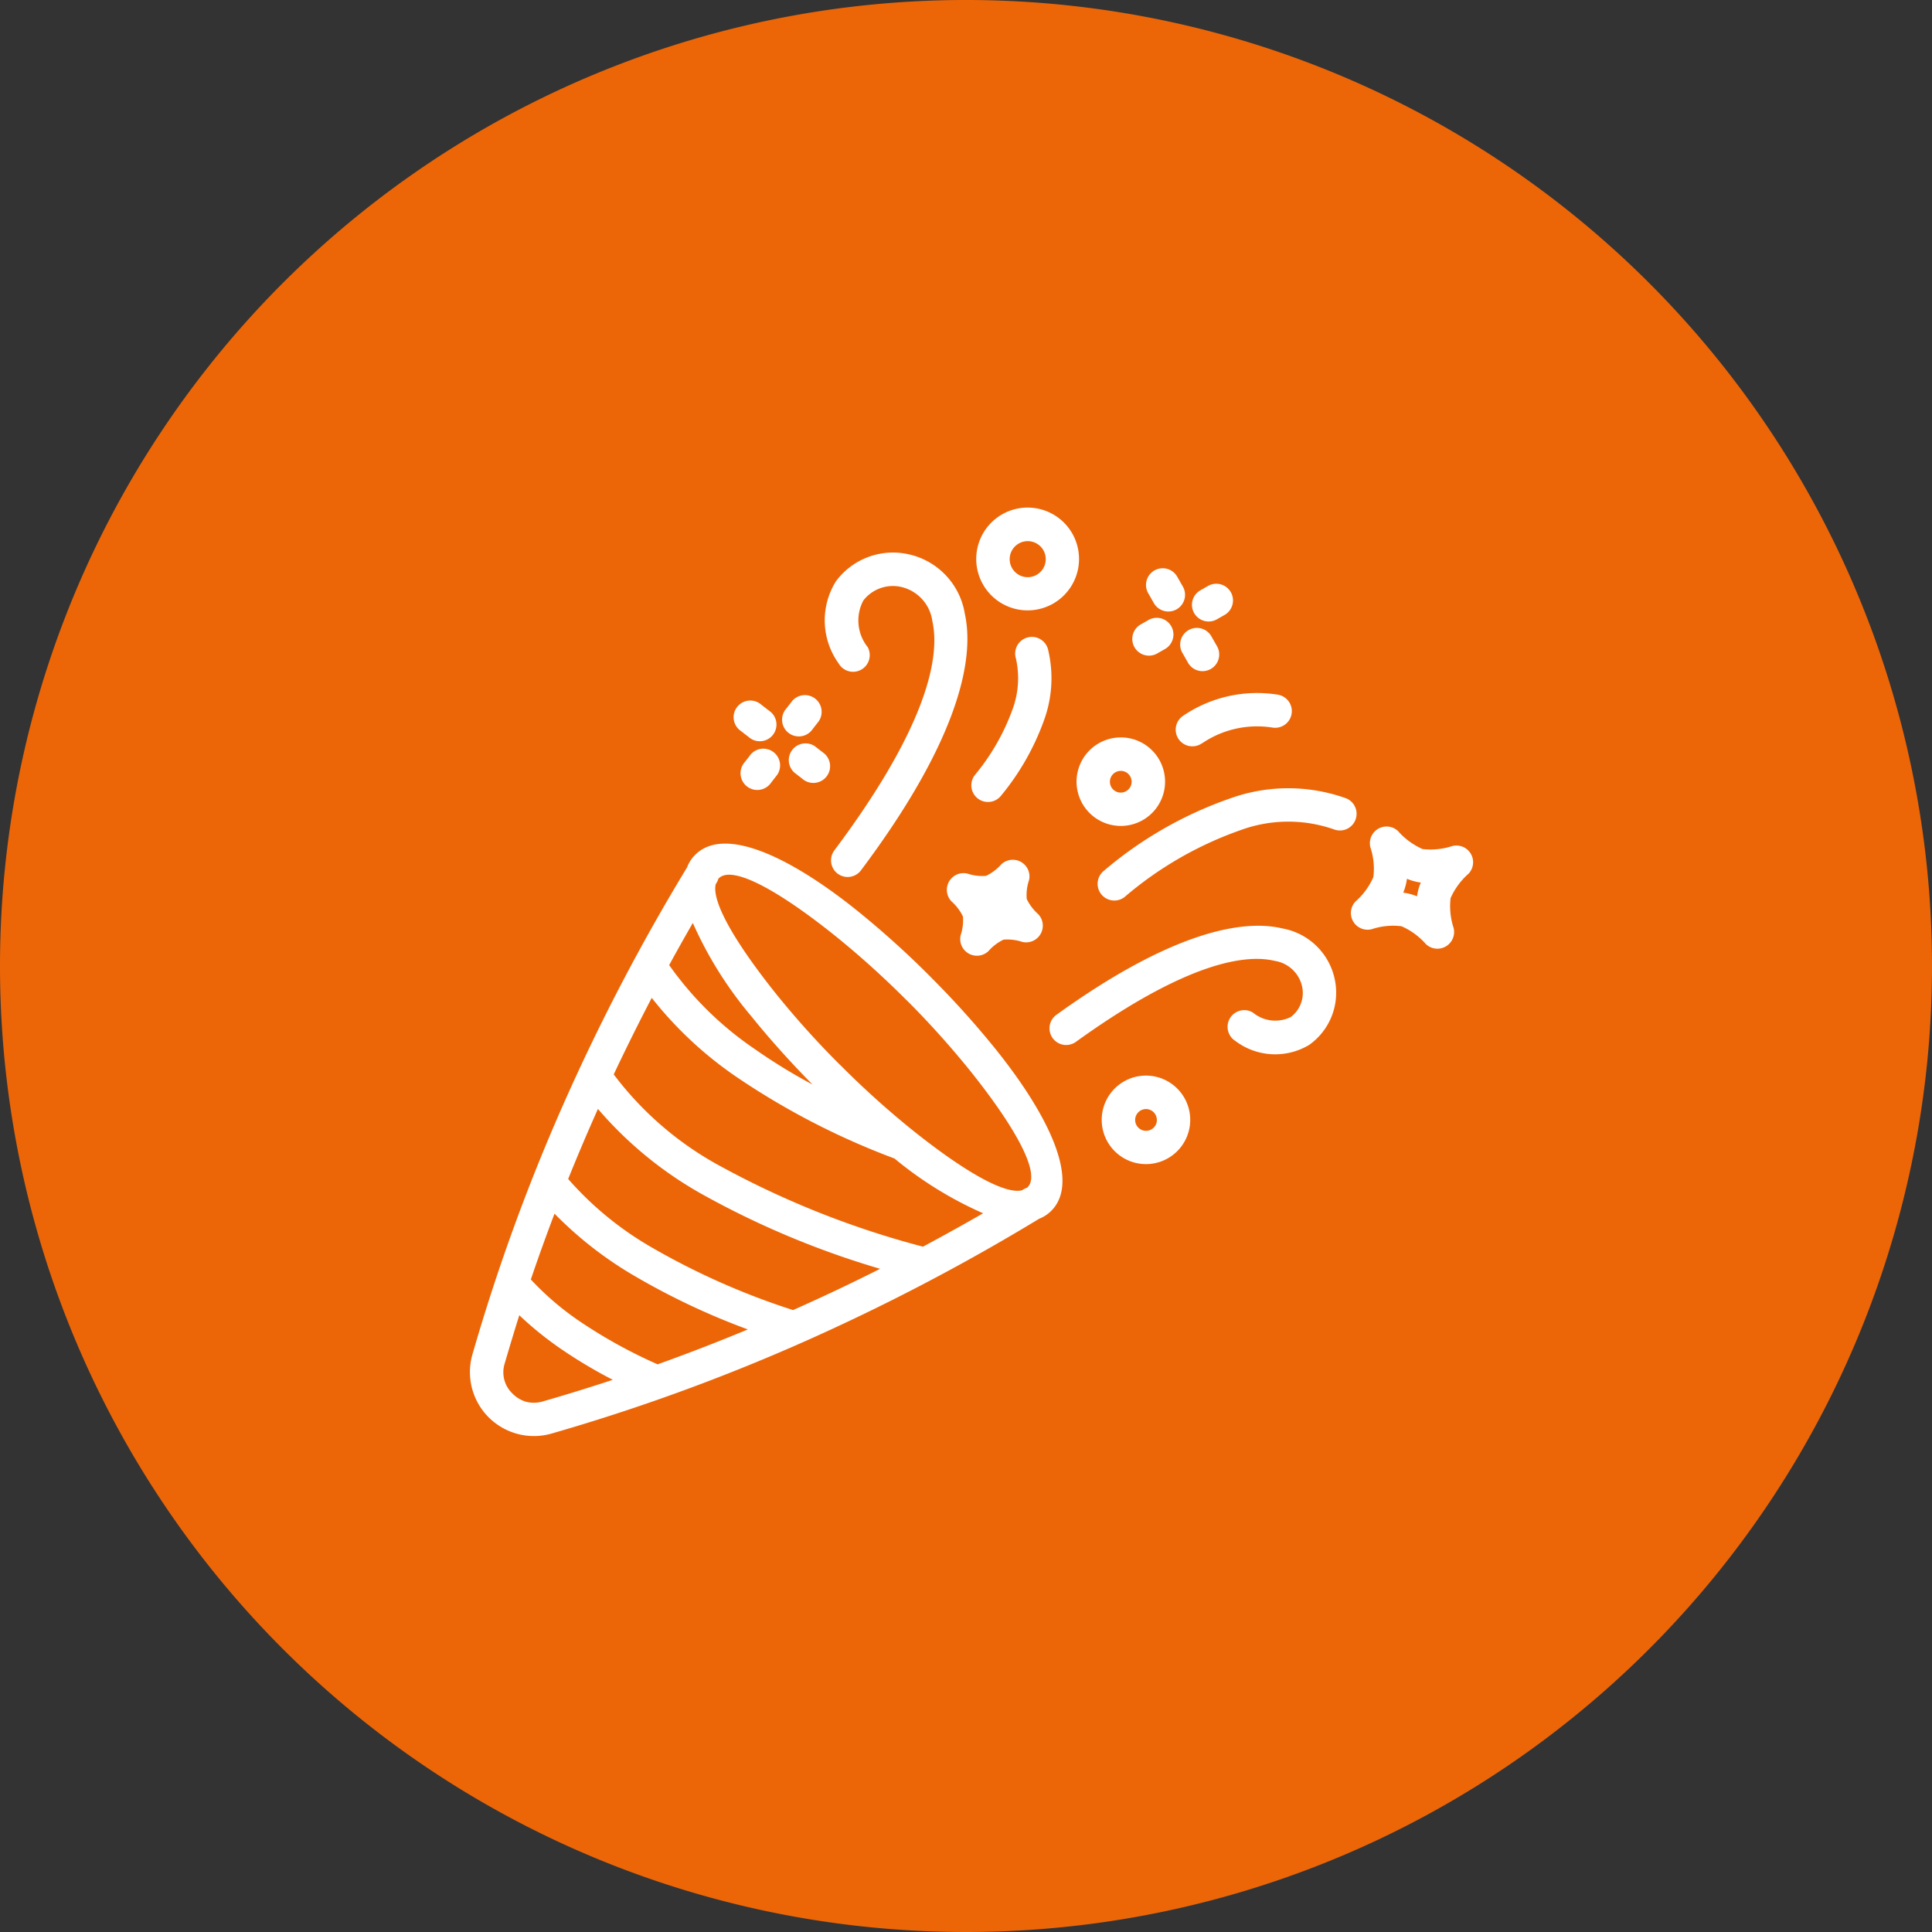 <svg xmlns="http://www.w3.org/2000/svg" width="102.77" height="102.77" viewBox="0 0 102.77 102.77">
  <rect x="0" y="0" width="102.77" height="102.77" fill="#333333" stroke="none"/>
  <g id="Gruppe_208" data-name="Gruppe 208" transform="translate(-464 -2248)">
    <path id="Pfad_796" data-name="Pfad 796" d="M90.125,869.34A51.385,51.385,0,1,0,38.74,817.955,51.386,51.386,0,0,0,90.125,869.34" transform="translate(425.26 1481.43)" fill="#ec6608"/>
    <path id="np_party_6014918_000000" d="M26.149,15.752a.886.886,0,1,1-1.533.889,3.923,3.923,0,0,1-.148-4.368A3.775,3.775,0,0,1,28.173,10.8a3.872,3.872,0,0,1,3.154,3.2c.567,2.569-.514,6.967-5.533,13.655a.885.885,0,0,1-1.415-1.063c4.648-6.2,5.7-10.059,5.22-12.208a2.165,2.165,0,0,0-1.716-1.827,1.988,1.988,0,0,0-1.955.734,2.268,2.268,0,0,0,.225,2.471Zm17.8,5.128a.886.886,0,1,1-.994-1.466A6.982,6.982,0,0,1,47.973,18.3a.886.886,0,1,1-.278,1.751,5.228,5.228,0,0,0-1.955.06,5.173,5.173,0,0,0-1.79.776ZM42.63,39.256a2.354,2.354,0,1,1-1.665-.693,2.352,2.352,0,0,1,1.665.693Zm-1.089,1.665a.581.581,0,0,0-.169-.408.575.575,0,0,0-.408-.169.568.568,0,0,0-.408.169.577.577,0,0,0-.169.41.578.578,0,0,0,.987.408.577.577,0,0,0,.169-.41Zm-19.385-22.3a.89.89,0,0,1,1.4,1.093l-.324.417a.89.89,0,1,1-1.4-1.093Zm-2.74,1.612a.887.887,0,1,1,1.084-1.4l.419.324a.887.887,0,1,1-1.084,1.4Zm2.844,2.212a.89.89,0,0,1,1.093-1.4l.417.324a.89.89,0,1,1-1.093,1.4Zm-2.314-.975a.89.89,0,0,1,1.4,1.093l-.324.417a.89.89,0,1,1-1.4-1.093Zm21.343-.206a2.354,2.354,0,1,1-1.663-.69,2.343,2.343,0,0,1,1.663.69ZM40.2,22.932a.581.581,0,0,0-.169-.408.564.564,0,0,0-.408-.169.577.577,0,0,0-.579.577.577.577,0,0,0,.579.577.577.577,0,0,0,.577-.577Zm15.381,5.362a2.7,2.7,0,0,1-.375-.076,2.773,2.773,0,0,1-.361-.125,2.914,2.914,0,0,1-.074.371,2.829,2.829,0,0,1-.123.366,2.879,2.879,0,0,1,.368.074,2.827,2.827,0,0,1,.366.123,2.915,2.915,0,0,1,.074-.371,2.773,2.773,0,0,1,.125-.361Zm.09-1.783a3.711,3.711,0,0,0,1.58-.157.888.888,0,0,1,.873,1.466,3.751,3.751,0,0,0-.957,1.3,3.711,3.711,0,0,0,.157,1.58.888.888,0,0,1-1.466.873,3.723,3.723,0,0,0-1.3-.954,3.593,3.593,0,0,0-1.582.155.888.888,0,0,1-.873-1.466,3.723,3.723,0,0,0,.954-1.3,3.593,3.593,0,0,0-.155-1.582.888.888,0,0,1,1.466-.873A3.752,3.752,0,0,0,55.672,26.511ZM34.04,16.362a.888.888,0,1,1,1.716-.456,6.527,6.527,0,0,1-.225,3.778,13.413,13.413,0,0,1-2.277,3.988.886.886,0,1,1-1.39-1.1A11.685,11.685,0,0,0,33.85,19.12a4.783,4.783,0,0,0,.192-2.756ZM51.6,23.81a.887.887,0,1,1-.644,1.654,7.356,7.356,0,0,0-4.929.03,19.31,19.31,0,0,0-6.2,3.567.888.888,0,0,1-1.114-1.383A20.994,20.994,0,0,1,45.495,23.8a9.1,9.1,0,0,1,6.1.009ZM34.733,28.194a2.466,2.466,0,0,0-.113.977,2.6,2.6,0,0,0,.614.808.889.889,0,0,1-.039,1.255.879.879,0,0,1-.834.211,2.466,2.466,0,0,0-.977-.113,2.524,2.524,0,0,0-.806.614.889.889,0,0,1-1.255-.039.88.88,0,0,1-.211-.834,2.466,2.466,0,0,0,.113-.977,2.573,2.573,0,0,0-.614-.806.889.889,0,0,1,.039-1.255.88.88,0,0,1,.834-.211,2.466,2.466,0,0,0,.977.113,2.6,2.6,0,0,0,.808-.614.889.889,0,0,1,1.255.039.879.879,0,0,1,.211.834ZM41.1,12.934a.888.888,0,1,1,1.54-.882l.266.466a.888.888,0,1,1-1.54.882Zm3.192-.433a.888.888,0,0,1,.882,1.54l-.466.266a.888.888,0,0,1-.882-1.54Zm-3.175,1.816A.888.888,0,0,1,42,15.857l-.466.266a.888.888,0,0,1-.882-1.54Zm1.8,1.79a.888.888,0,1,1,1.54-.882l.266.466a.888.888,0,1,1-1.54.882ZM36.606,9.154a2.734,2.734,0,1,1-1.936-.806,2.734,2.734,0,0,1,1.936.806Zm-1.258,1.258a.959.959,0,1,0,.283.679A.963.963,0,0,0,35.348,10.411ZM15.6,32.685a17.782,17.782,0,0,0,4.565,4.475,29.838,29.838,0,0,0,3.06,1.878c-1.172-1.188-2.286-2.427-3.256-3.632a20.659,20.659,0,0,1-3.111-4.963q-.643,1.115-1.258,2.24ZM27.594,42.977a39.629,39.629,0,0,1-8.447-4.366,20.3,20.3,0,0,1-4.475-4.183Q13.617,36.45,12.651,38.5a17.556,17.556,0,0,0,5.825,4.963A47.591,47.591,0,0,0,29.1,47.663q1.612-.862,3.2-1.776a19.98,19.98,0,0,1-4.709-2.909ZM8.245,49.413a15.222,15.222,0,0,0,2.682,2.279,26.487,26.487,0,0,0,4.058,2.23q2.414-.865,4.8-1.857a37.536,37.536,0,0,1-5.978-2.816,20.179,20.179,0,0,1-4.306-3.342q-.664,1.744-1.26,3.5ZM12.6,54.745a25.612,25.612,0,0,1-2.673-1.587,18.11,18.11,0,0,1-2.3-1.848q-.4,1.278-.774,2.559a1.558,1.558,0,0,0,.415,1.61,1.643,1.643,0,0,0,.743.44l.028.007a1.69,1.69,0,0,0,.836-.03q1.869-.538,3.727-1.151ZM10.226,44.061a17.476,17.476,0,0,0,4.493,3.669,38.558,38.558,0,0,0,7.47,3.305Q24.523,50,26.821,48.841A46.171,46.171,0,0,1,17.6,45.01a20.434,20.434,0,0,1-5.79-4.676l-.227.514q-.705,1.6-1.355,3.212ZM18.214,28.1a.887.887,0,0,1-.088.2l-.051.083c-.232,1,1.2,3.328,3.275,5.911a46.837,46.837,0,0,0,3.324,3.685l.049.044a47.2,47.2,0,0,0,3.731,3.37c2.582,2.078,4.91,3.507,5.908,3.273l.083-.051a.914.914,0,0,1,.195-.088l.025-.025c.75-.746-.757-3.331-3.087-6.235a47.22,47.22,0,0,0-3.321-3.69l-.049-.044a47.26,47.26,0,0,0-3.734-3.37c-2.9-2.332-5.491-3.84-6.239-3.092l-.025.025ZM35.263,46.189a110.62,110.62,0,0,1-12.65,6.6A104.083,104.083,0,0,1,9.358,57.6a3.4,3.4,0,0,1-1.749.042l-.046-.012a3.4,3.4,0,0,1-2.425-4.248A104.153,104.153,0,0,1,9.953,40.131a110.152,110.152,0,0,1,6.6-12.646,1.865,1.865,0,0,1,.433-.667c1.54-1.54,5.005.074,8.609,2.967a48.554,48.554,0,0,1,3.877,3.493l.046.049a48.136,48.136,0,0,1,3.446,3.828c2.89,3.6,4.5,7.062,2.962,8.6a1.866,1.866,0,0,1-.66.428Zm10.469-9.461a.887.887,0,1,1,.917-1.519,1.865,1.865,0,0,0,2.015.239,1.6,1.6,0,0,0,.616-1.563,1.768,1.768,0,0,0-1.466-1.424c-1.827-.44-5.163.4-10.58,4.308A.886.886,0,0,1,36.2,35.329c5.915-4.266,9.781-5.132,12.025-4.593a3.471,3.471,0,0,1,2.812,2.884,3.4,3.4,0,0,1-1.394,3.31,3.513,3.513,0,0,1-3.912-.2Z" transform="translate(483.996 2266.652)" fill="#fff"/>
  </g>
</svg>
